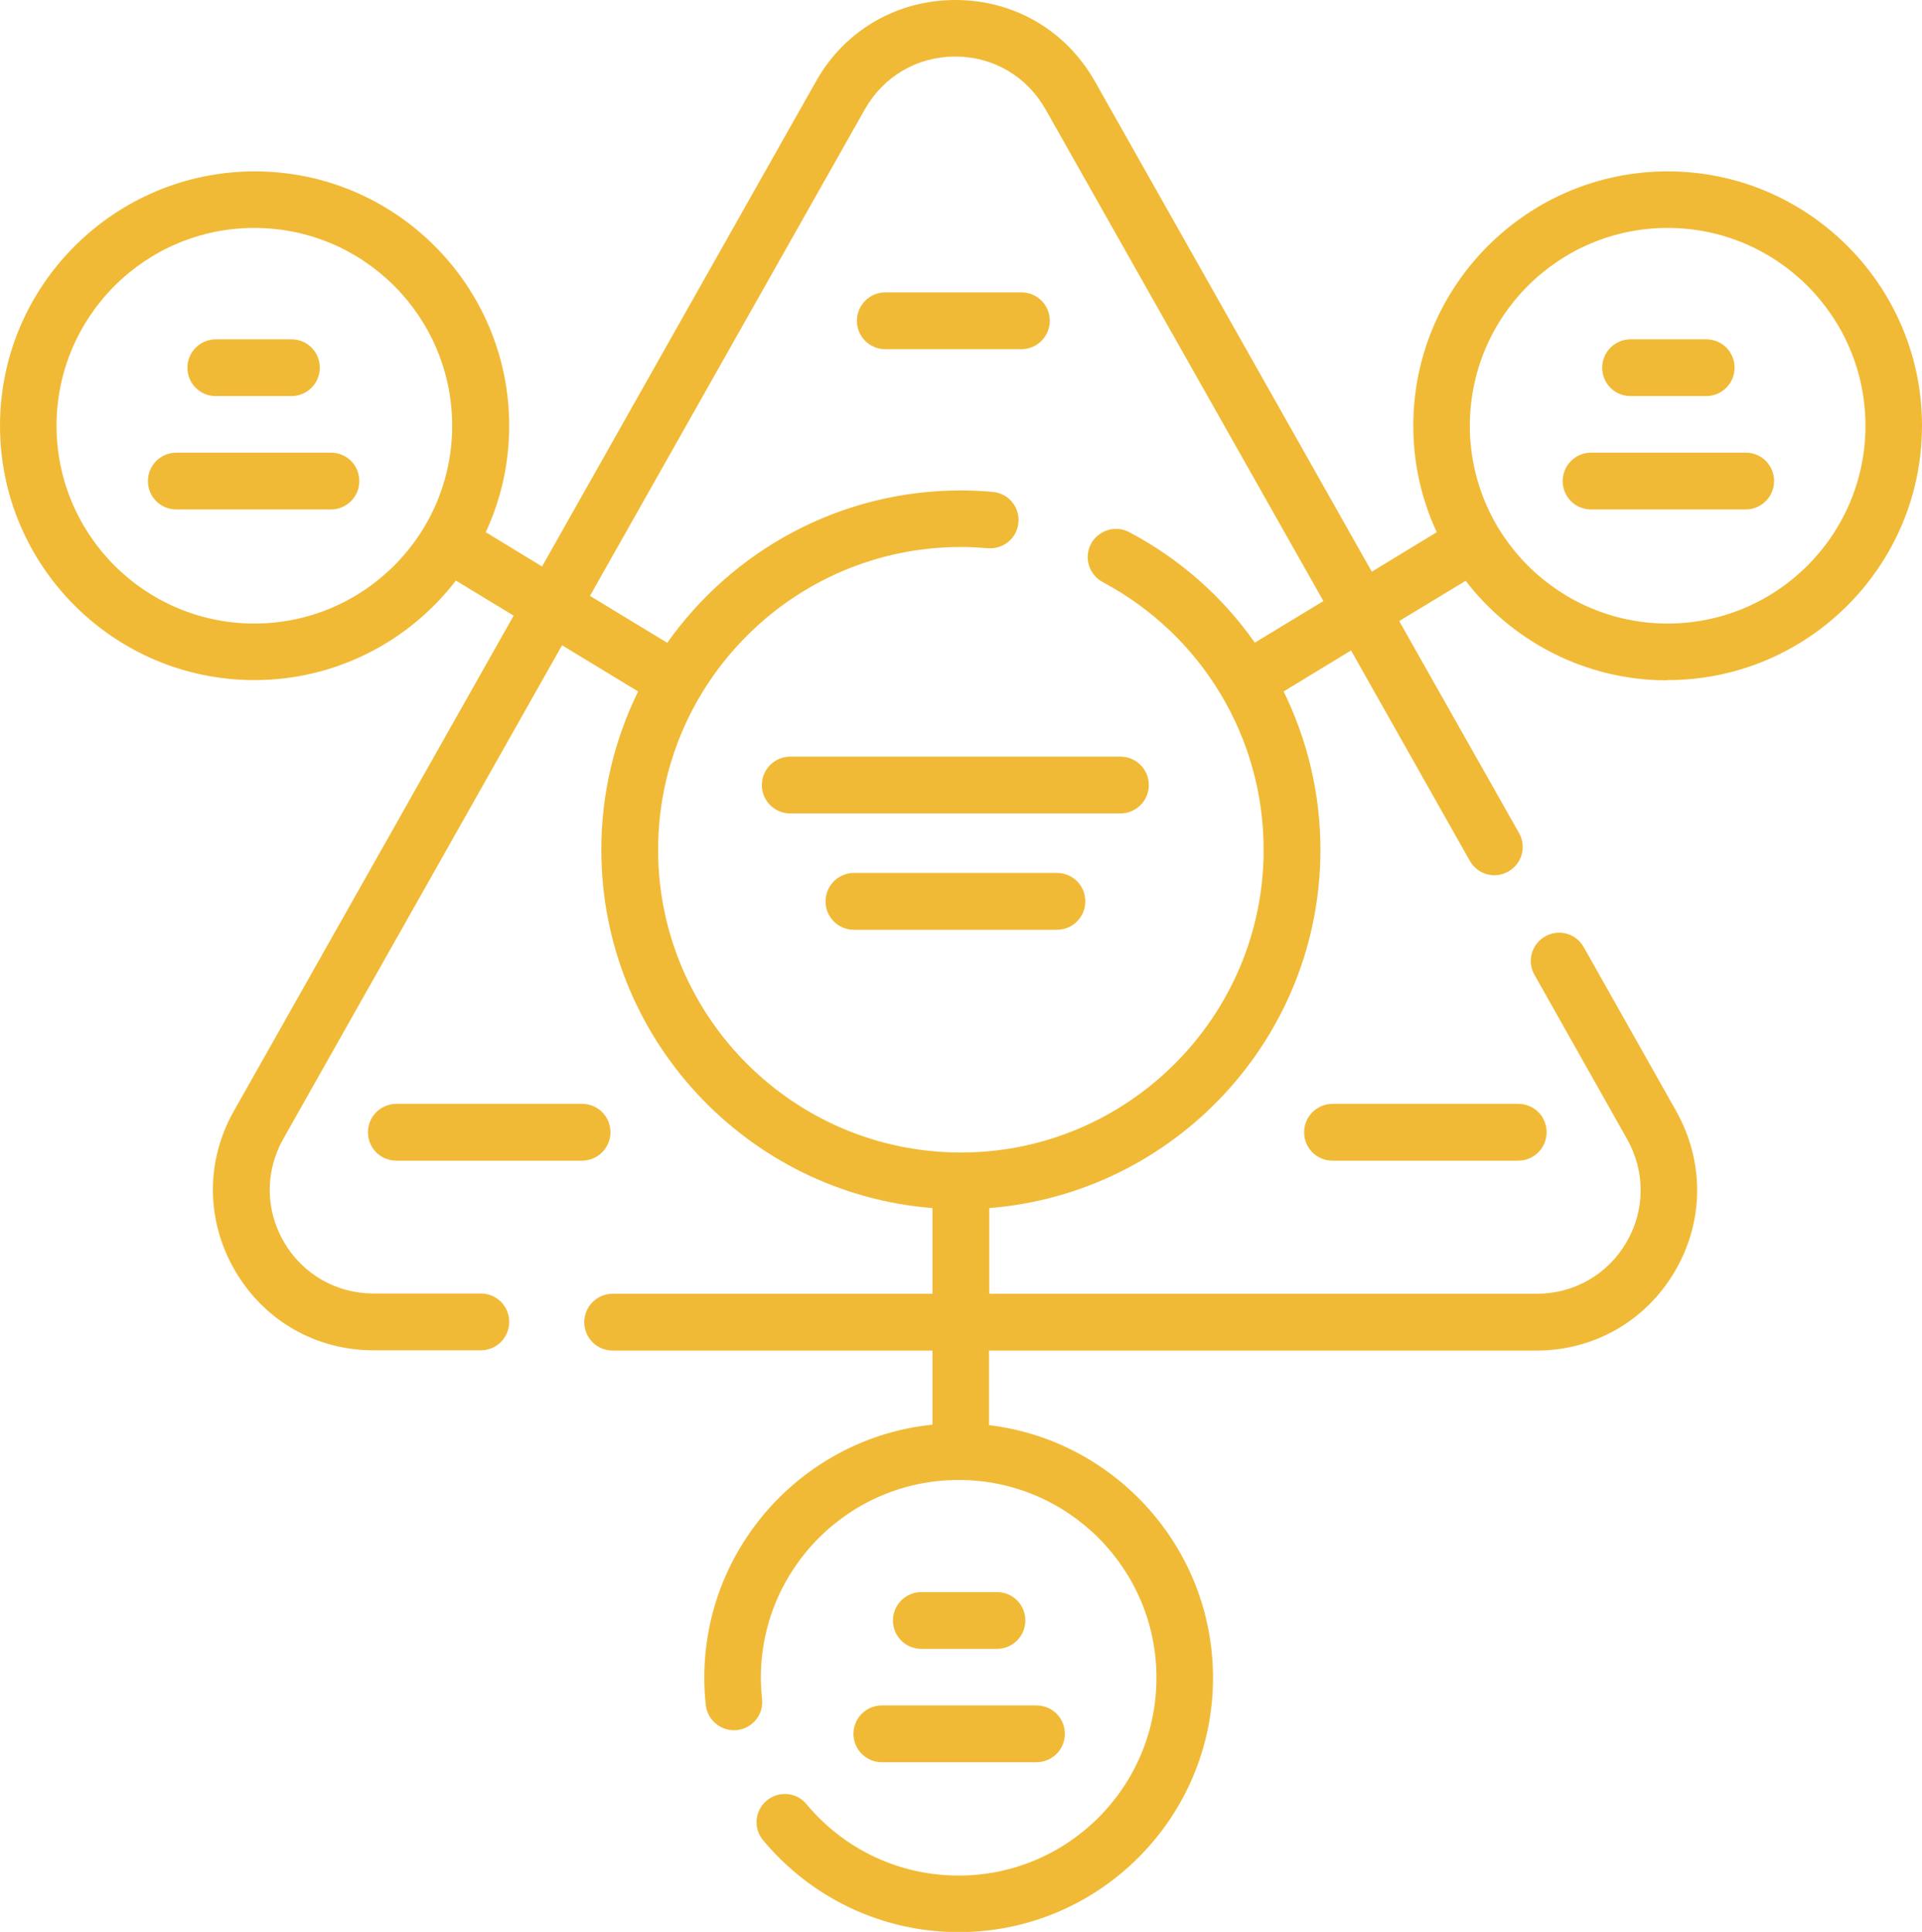 <?xml version="1.0" encoding="UTF-8"?>
<svg id="Layer_2" data-name="Layer 2" xmlns="http://www.w3.org/2000/svg" viewBox="0 0 77.83 78.23">
  <defs>
    <style>
      .cls-1 {
        fill: #f1ba36;
      }
    </style>
  </defs>
  <g id="Layer_1-2" data-name="Layer 1">
    <g>
      <path class="cls-1" d="M41.36,11.84h-5.51c-.63,0-1.15.51-1.15,1.15s.51,1.15,1.15,1.15h5.51c.63,0,1.15-.51,1.15-1.15s-.51-1.15-1.15-1.15Z"/>
      <g>
        <path class="cls-1" d="M23.57,44.7h-7.52c-.63,0-1.15.51-1.15,1.15s.51,1.15,1.15,1.15h7.52c.63,0,1.15-.51,1.15-1.15s-.51-1.15-1.15-1.15Z"/>
        <path class="cls-1" d="M61.48,44.7h-7.52c-.63,0-1.15.51-1.15,1.15s.51,1.15,1.15,1.15h7.52c.63,0,1.15-.51,1.15-1.15s-.51-1.15-1.15-1.15Z"/>
      </g>
      <path class="cls-1" d="M42.8,35.35h-8.22c-.63,0-1.15.51-1.15,1.15s.51,1.15,1.15,1.15h8.22c.63,0,1.15-.51,1.15-1.15s-.51-1.15-1.15-1.15Z"/>
      <path class="cls-1" d="M30.85,31.79c0,.63.51,1.15,1.15,1.15h13.37c.63,0,1.15-.51,1.15-1.15s-.51-1.15-1.15-1.15h-13.37c-.63,0-1.15.51-1.15,1.15h0Z"/>
      <path class="cls-1" d="M67.53,27.54c5.68,0,10.3-4.62,10.3-10.3s-4.62-10.3-10.3-10.3-10.3,4.62-10.3,10.3c0,1.54.34,3,.95,4.31l-2.63,1.6L44.34,3.3c-1.17-2.07-3.28-3.3-5.65-3.3,0,0,0,0,0,0-2.37,0-4.49,1.23-5.65,3.3l-11.09,19.64-2.28-1.39c.61-1.31.95-2.77.95-4.31,0-5.68-4.62-10.3-10.3-10.3S0,11.56,0,17.24s4.62,10.3,10.3,10.3c3.32,0,6.28-1.58,8.16-4.03l2.34,1.42-11.33,20.06c-1.15,2.03-1.13,4.45.05,6.47s3.27,3.22,5.61,3.22h4.34c.63,0,1.15-.51,1.15-1.15s-.51-1.15-1.15-1.15h-4.34c-1.51,0-2.87-.78-3.63-2.08s-.77-2.87-.03-4.18l11.29-19.99,3.08,1.87c-.95,1.94-1.49,4.11-1.49,6.41,0,7.64,5.92,13.92,13.41,14.51v3.47h-12.95c-.63,0-1.15.51-1.15,1.15s.51,1.15,1.15,1.15h12.95v3c-5.18.53-9.24,4.93-9.24,10.25,0,.37.02.74.06,1.1.07.63.63,1.08,1.26,1.02.63-.07,1.09-.63,1.02-1.26-.03-.28-.05-.57-.05-.86,0-4.42,3.59-8.01,8.01-8.01s8.01,3.59,8.01,8.01-3.59,8.01-8.01,8.01c-2.39,0-4.63-1.05-6.16-2.89-.4-.49-1.13-.55-1.61-.15-.49.4-.55,1.13-.15,1.61,1.97,2.36,4.85,3.72,7.92,3.72,5.68,0,10.3-4.62,10.3-10.3,0-5.26-3.97-9.62-9.07-10.23v-3.02h22.17c2.33,0,4.43-1.2,5.61-3.22,1.18-2.02,1.19-4.43.05-6.47l-3.75-6.65c-.31-.55-1.01-.75-1.56-.43-.55.31-.75,1.01-.43,1.56l3.75,6.65c.74,1.32.73,2.88-.03,4.18s-2.12,2.08-3.63,2.08h-22.17v-3.47c7.49-.59,13.41-6.87,13.41-14.51,0-2.27-.53-4.45-1.49-6.41l2.73-1.66,4.81,8.52c.31.55,1.01.75,1.56.43.55-.31.75-1.01.43-1.56l-4.85-8.58,2.69-1.63c1.89,2.45,4.84,4.03,8.16,4.03h0ZM10.3,25.25c-4.42,0-8.01-3.59-8.01-8.01s3.59-8.01,8.01-8.01,8.01,3.59,8.01,8.01-3.59,8.01-8.01,8.01ZM50.81,26.02c-1.29-1.84-3.02-3.38-5.08-4.47-.56-.3-1.25-.08-1.55.47-.3.56-.08,1.25.47,1.55,4.02,2.14,6.52,6.29,6.52,10.84,0,6.76-5.5,12.26-12.26,12.26s-12.26-5.5-12.26-12.26,5.5-12.26,12.26-12.26c.36,0,.73.02,1.09.05.63.05,1.19-.41,1.24-1.04.06-.63-.41-1.19-1.04-1.24-.43-.04-.86-.06-1.29-.06-4.91,0-9.25,2.44-11.89,6.17l-3.13-1.9,11.13-19.7c.76-1.34,2.12-2.14,3.66-2.14s2.9.8,3.66,2.14l11.25,19.91-2.77,1.68ZM67.53,9.23c4.42,0,8.01,3.59,8.01,8.01s-3.59,8.01-8.01,8.01-8.01-3.59-8.01-8.01,3.59-8.01,8.01-8.01Z"/>
      <path class="cls-1" d="M13.4,18.33h-6.26c-.63,0-1.15.51-1.15,1.15s.51,1.15,1.15,1.15h6.26c.63,0,1.15-.51,1.15-1.15s-.51-1.15-1.15-1.15Z"/>
      <path class="cls-1" d="M8.74,16.04h3.06c.63,0,1.15-.51,1.15-1.15s-.51-1.15-1.15-1.15h-3.06c-.63,0-1.15.51-1.15,1.15s.51,1.15,1.15,1.15Z"/>
      <path class="cls-1" d="M64.43,20.63h6.26c.63,0,1.15-.51,1.15-1.15s-.51-1.15-1.15-1.15h-6.26c-.63,0-1.15.51-1.15,1.15s.51,1.15,1.15,1.15Z"/>
      <path class="cls-1" d="M66.03,16.04h3.06c.63,0,1.15-.51,1.15-1.15s-.51-1.15-1.15-1.15h-3.06c-.63,0-1.15.51-1.15,1.15s.51,1.15,1.15,1.15Z"/>
      <path class="cls-1" d="M34.56,70.21c0,.63.51,1.15,1.15,1.15h6.26c.63,0,1.15-.51,1.15-1.15s-.51-1.15-1.15-1.15h-6.26c-.63,0-1.15.51-1.15,1.15Z"/>
      <path class="cls-1" d="M40.37,66.77c.63,0,1.15-.51,1.15-1.15s-.51-1.15-1.15-1.15h-3.06c-.63,0-1.15.51-1.15,1.15s.51,1.15,1.15,1.15h3.06Z"/>
    </g>
  </g>
</svg>